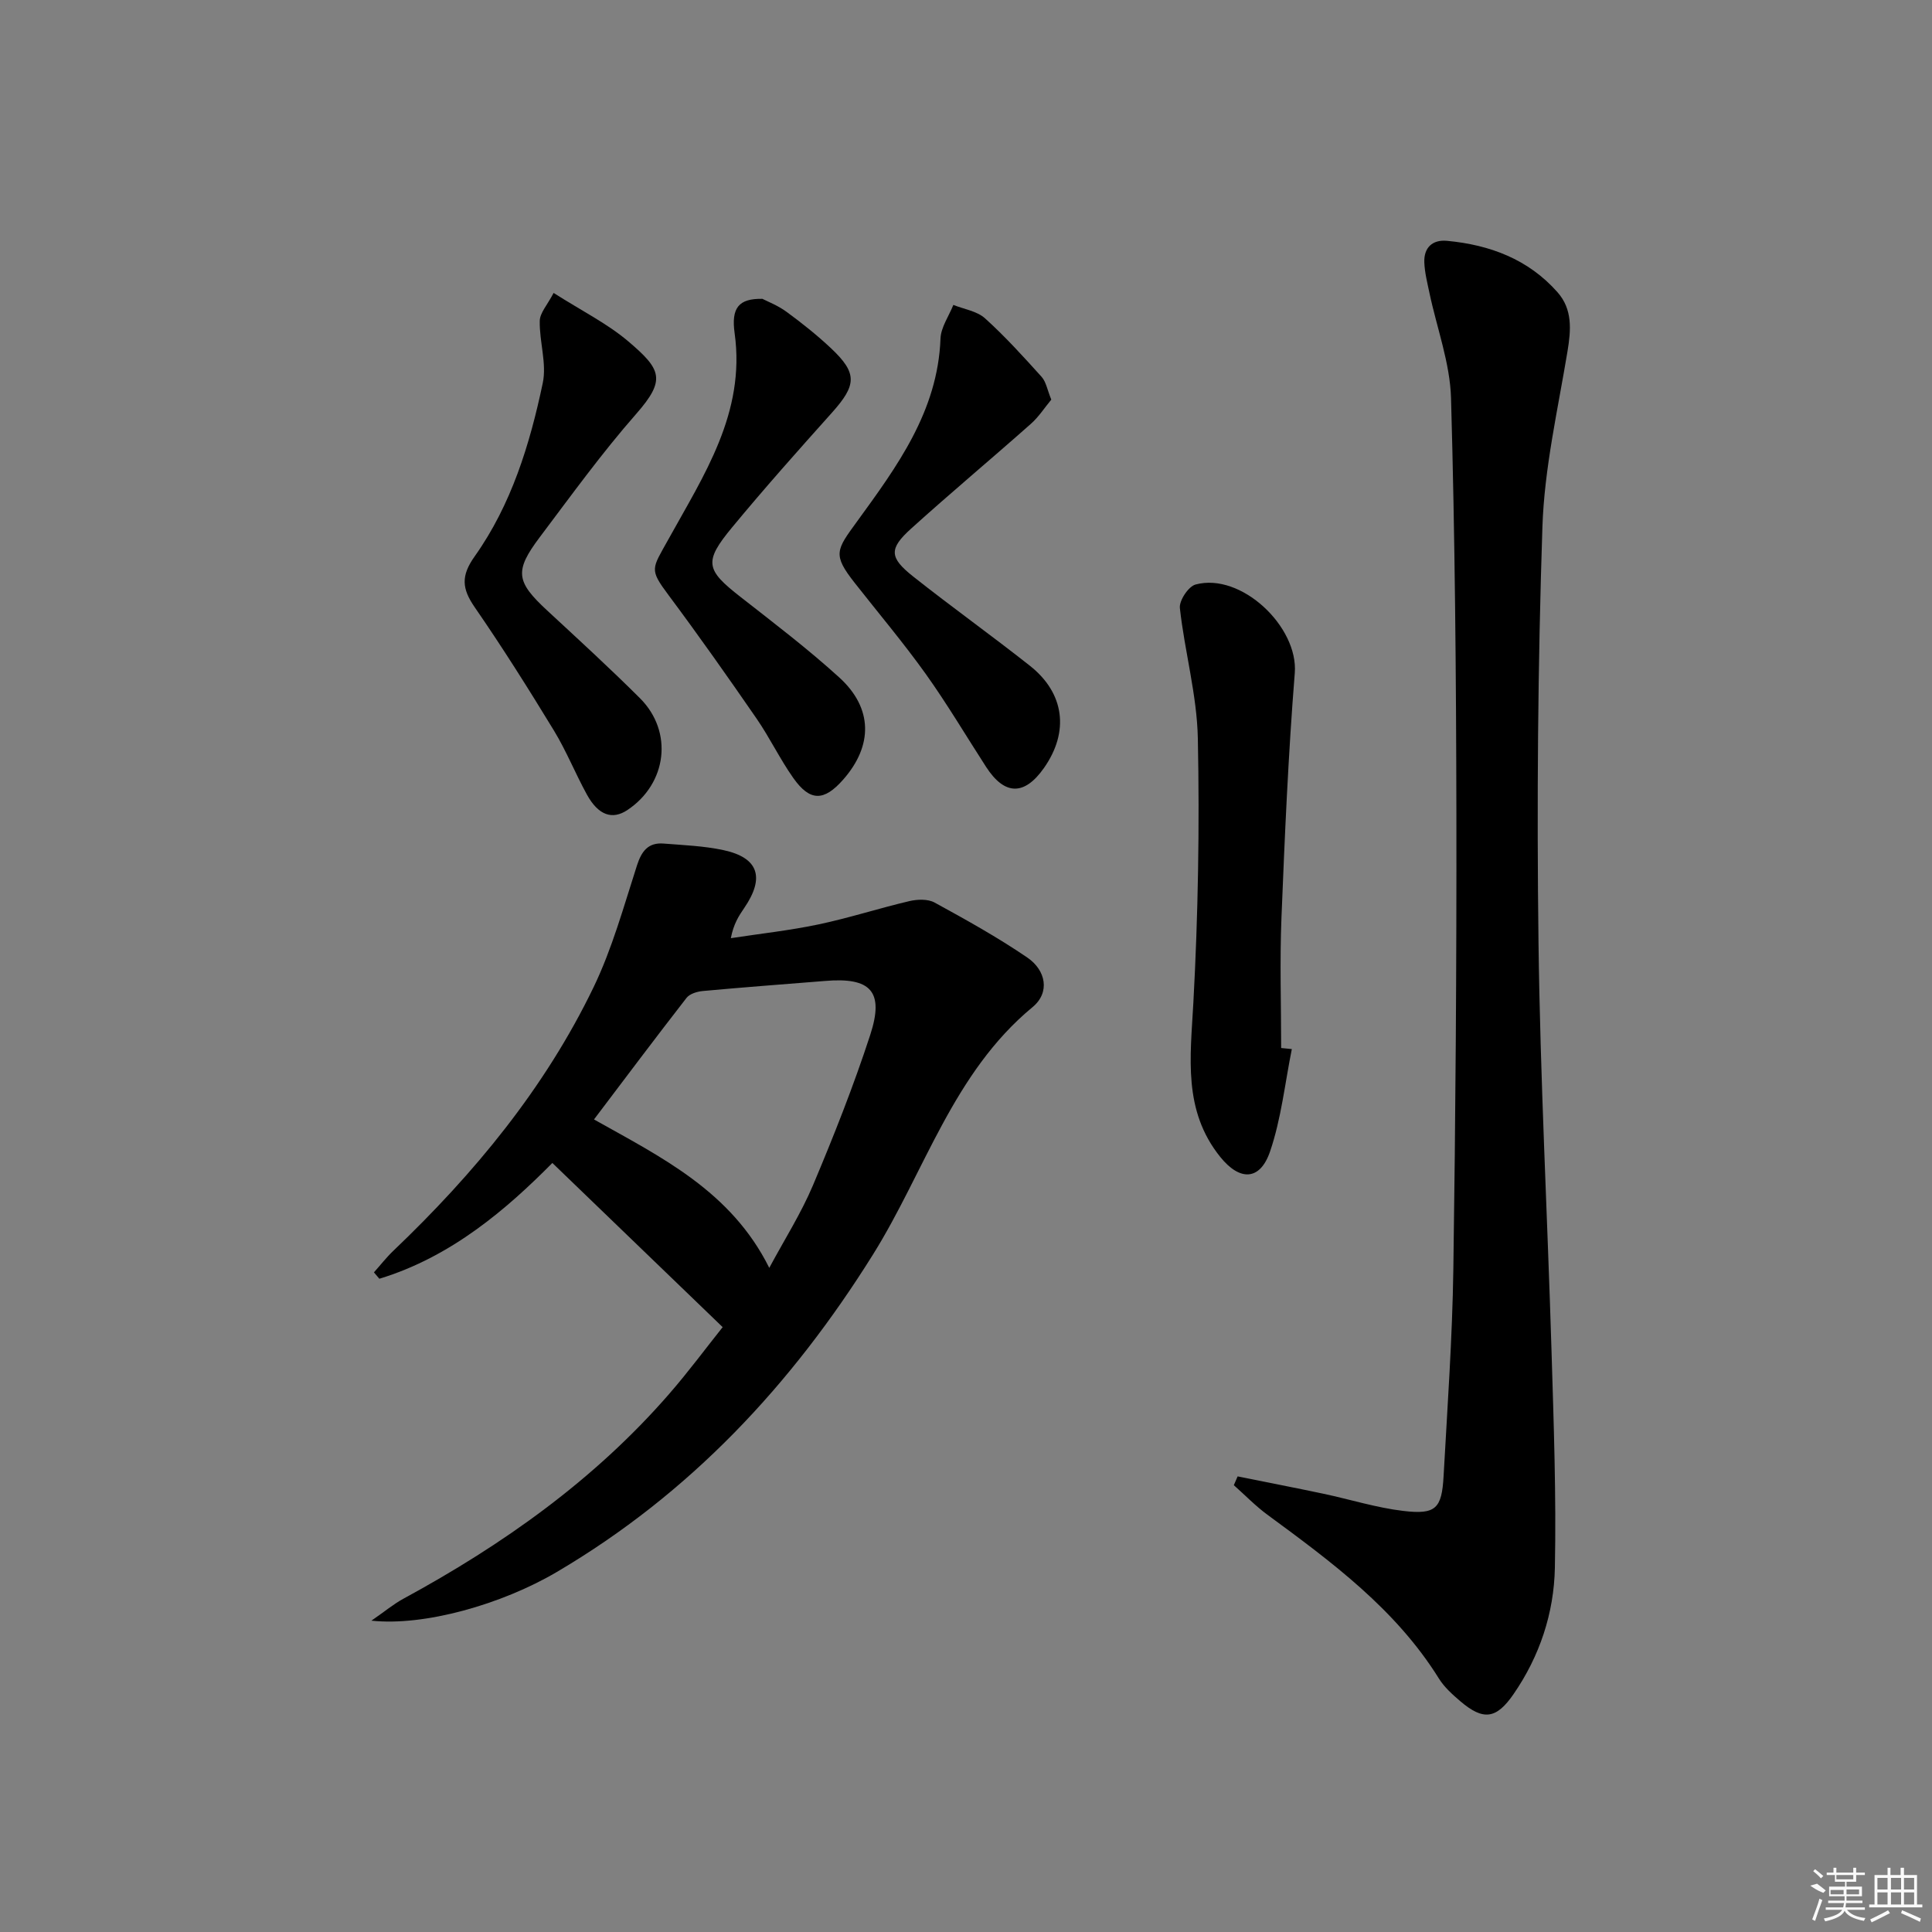 <svg enable-background="new 0 0 400 400" viewBox="0 0 400 400" xmlns="http://www.w3.org/2000/svg"><rect x="0" y="0" width="400" height="400" fill="#808080" stroke="none"/><path d="m256.24 305.67c5.93 1.2 11.87 2.35 17.79 3.6 5.51 1.17 10.94 2.89 16.5 3.55 6.74.8 7.98-.48 8.35-7.22.79-14.27 1.81-28.55 2.02-42.83.46-31.47.68-62.94.63-94.42-.05-28.64-.3-57.29-1.11-85.92-.21-7.3-2.94-14.52-4.47-21.79-.44-2.09-.98-4.2-1.06-6.31-.12-3.06 1.68-4.75 4.69-4.47 8.87.83 16.85 3.81 22.89 10.65 3.13 3.55 2.8 7.79 2.06 12.25-2 12.08-4.79 24.18-5.19 36.35-.95 28.62-1.17 57.29-.81 85.93.35 28.27 1.85 56.52 2.7 84.79.45 14.93.99 29.87.69 44.79-.19 9.37-3.14 18.28-8.57 26.15-3.55 5.14-6.23 5.52-11.01 1.45-1.64-1.4-3.32-2.91-4.44-4.71-8.94-14.36-22.21-24.13-35.51-33.91-2.47-1.82-4.63-4.06-6.94-6.11.27-.6.53-1.21.79-1.82z"/><path d="m149.62 274.77c-12.06-11.62-23.43-22.58-35.26-33.99-9.33 9.42-20.85 19.43-35.82 23.97-.37-.44-.75-.88-1.12-1.32 1.34-1.5 2.59-3.11 4.04-4.49 16.74-15.97 31.35-33.64 41.44-54.56 3.85-7.99 6.24-16.72 8.98-25.21.96-2.97 2.33-4.77 5.52-4.52 4.13.33 8.32.49 12.34 1.35 7.32 1.56 8.67 5.67 4.33 12.01-1.1 1.61-2.18 3.24-2.76 6.23 6.05-.93 12.16-1.59 18.15-2.85 6.32-1.33 12.5-3.34 18.8-4.82 1.66-.39 3.84-.47 5.23.29 6.53 3.57 13.06 7.2 19.2 11.39 3.84 2.61 4.78 7.22 1.08 10.27-16.46 13.61-22.28 34-33.01 51.19-16.9 27.06-37.94 49.54-65.51 65.77-11.4 6.71-27.45 11.24-38.35 10.06 2.81-1.94 4.59-3.44 6.6-4.53 20.62-11.2 39.55-24.59 55.04-42.41 4.02-4.62 7.67-9.56 11.08-13.83zm-26.64-43c13.92 7.82 28.38 14.83 36.29 30.73 3.11-5.8 6.58-11.26 9.06-17.13 4.31-10.22 8.4-20.56 11.84-31.1 2.95-9.04.1-11.99-9.41-11.17-.17.01-.33.02-.5.04-8.26.66-16.51 1.28-24.76 2.04-1.17.11-2.7.57-3.36 1.42-6.41 8.24-12.67 16.59-19.16 25.17z"/><path d="m267.46 217.2c-1.43 7.08-2.19 14.4-4.5 21.18-2.08 6.11-6.28 6.18-10.33 1.14-7.74-9.63-6.17-20.62-5.56-31.87.99-18.22 1.3-36.52.93-54.76-.18-9.02-2.73-17.97-3.72-27-.17-1.55 1.77-4.47 3.24-4.87 9.45-2.56 21.32 8.76 20.55 18.33-1.35 16.87-2.08 33.8-2.76 50.72-.36 8.96-.06 17.94-.06 26.91.73.08 1.47.15 2.21.22z"/><path d="m114.62 60.65c5.89 3.75 11.16 6.36 15.51 10.07 6.78 5.77 7.8 7.9 1.59 14.97-7.12 8.11-13.47 16.9-19.97 25.53-5.29 7.03-4.91 9.2 1.52 15.16 6.47 5.99 12.98 11.95 19.22 18.17 6.96 6.94 5.62 17.7-2.61 23.17-3.1 2.06-5.99 1.09-8.35-3.18-2.4-4.36-4.26-9.04-6.84-13.28-5.26-8.64-10.66-17.21-16.4-25.53-2.65-3.84-2.91-6.48 0-10.56 7.59-10.7 11.41-23.17 14.08-35.85.86-4.06-.71-8.58-.62-12.88.03-1.66 1.56-3.28 2.87-5.79z"/><path d="m157.84 61.87c1 .52 3.18 1.35 4.99 2.68 3.21 2.35 6.35 4.85 9.25 7.58 5.47 5.16 5.29 7.59.13 13.35-6.99 7.8-13.96 15.63-20.63 23.7-5.92 7.15-5.47 8.78 1.71 14.39 6.93 5.42 13.96 10.77 20.47 16.69 6.98 6.35 7 14.12.81 21.15-3.98 4.52-6.87 4.56-10.33-.34-2.77-3.92-4.86-8.32-7.59-12.28-5.94-8.61-11.96-17.16-18.21-25.54-4.09-5.48-3.47-5.41-.06-11.58 7.31-13.23 16.01-26.17 13.72-42.66-.75-5.33.88-7.22 5.74-7.14z"/><path d="m217.66 82.74c-1.38 1.65-2.6 3.58-4.25 5.03-8.21 7.28-16.64 14.32-24.78 21.68-4.61 4.17-4.52 5.98.42 9.9 7.95 6.3 16.22 12.2 24.18 18.49 7.2 5.69 8.17 13.67 2.92 21.15-4.06 5.78-8.15 5.72-11.99-.21-4.15-6.42-8.05-13.02-12.49-19.24-4.64-6.49-9.8-12.6-14.73-18.88-4.6-5.86-3.81-6.77.5-12.69 8.25-11.35 16.72-22.81 17.28-37.86.09-2.36 1.73-4.65 2.66-6.98 2.21.89 4.88 1.27 6.55 2.77 4.17 3.76 7.97 7.96 11.74 12.14.92 1.04 1.16 2.68 1.99 4.7z"/><g fill="#fafafa"><path d="m374.8 390.4 1.4-.4c.7.5 1.3 1 1.8 1.4l-.5.5c-1.5-.6-2.1-1.1-2.7-1.5zm1 7.3-.6-.3c.5-1.4 1.1-2.8 1.5-4.3.2.1.4.2.6.3-.5 1.3-1 2.8-1.5 4.3zm-.4-10.3.4-.4c.4.3 1 .8 1.7 1.4l-.5.5c-.4-.5-1-1-1.6-1.5zm2.5.3h1.7v-1h.6v1h3.5v-1h.6v1h1.8v.5h-1.8v1.4h-2v1h3.2v2h-3.2v.9h3.3v.5h-3.4c0 .3-.1.6-.1.9h4v.5h-3.7c.7.9 1.9 1.5 3.8 1.7-.1.2-.2.4-.3.6-2.1-.4-3.5-1.1-4-2.1-.4 1-1.8 1.7-4 2.2-.1-.2-.2-.4-.3-.6 2.1-.4 3.4-1 3.8-1.8h-3.4v-.5h3.6c.1-.3.1-.6.2-.9h-3.3v-.5h3.4c0-.3 0-.6 0-.9h-3.2v-2h3.3v-1h-2.1v-1.4h-1.7v-.5zm1.1 3.5v1h2.7c0-.3 0-.4 0-.4 0-.1 0-.2 0-.2 0-.1 0-.2 0-.3h-2.7zm1.2-3v.9h3.5v-.9zm4.7 3h-2.6v.6.4h2.6z"/><path d="m393.6 386.7h.6v1.5h2.7v6.1h1.1v.6h-11v-.6h1.1v-6.1h2.7v-1.5h.6v1.5h2.1v-1.5zm-2.7 8.8.4.6c-1.2.6-2.5 1.3-3.8 1.9-.1-.2-.2-.4-.3-.6 1.2-.6 2.5-1.2 3.7-1.9zm-2.2-6.7v2.4h2.1v-2.4zm0 3v2.5h2.1v-2.5zm2.8-3v2.4h2.1v-2.4zm0 3v2.5h2.1v-2.5zm6 6.1c-1.4-.7-2.7-1.3-3.9-1.8l.2-.6c1.5.6 2.7 1.2 3.9 1.7zm-1.2-9.1h-2.1v2.4h2.1zm-2.1 3v2.5h2.1v-2.5z"/></g></svg>